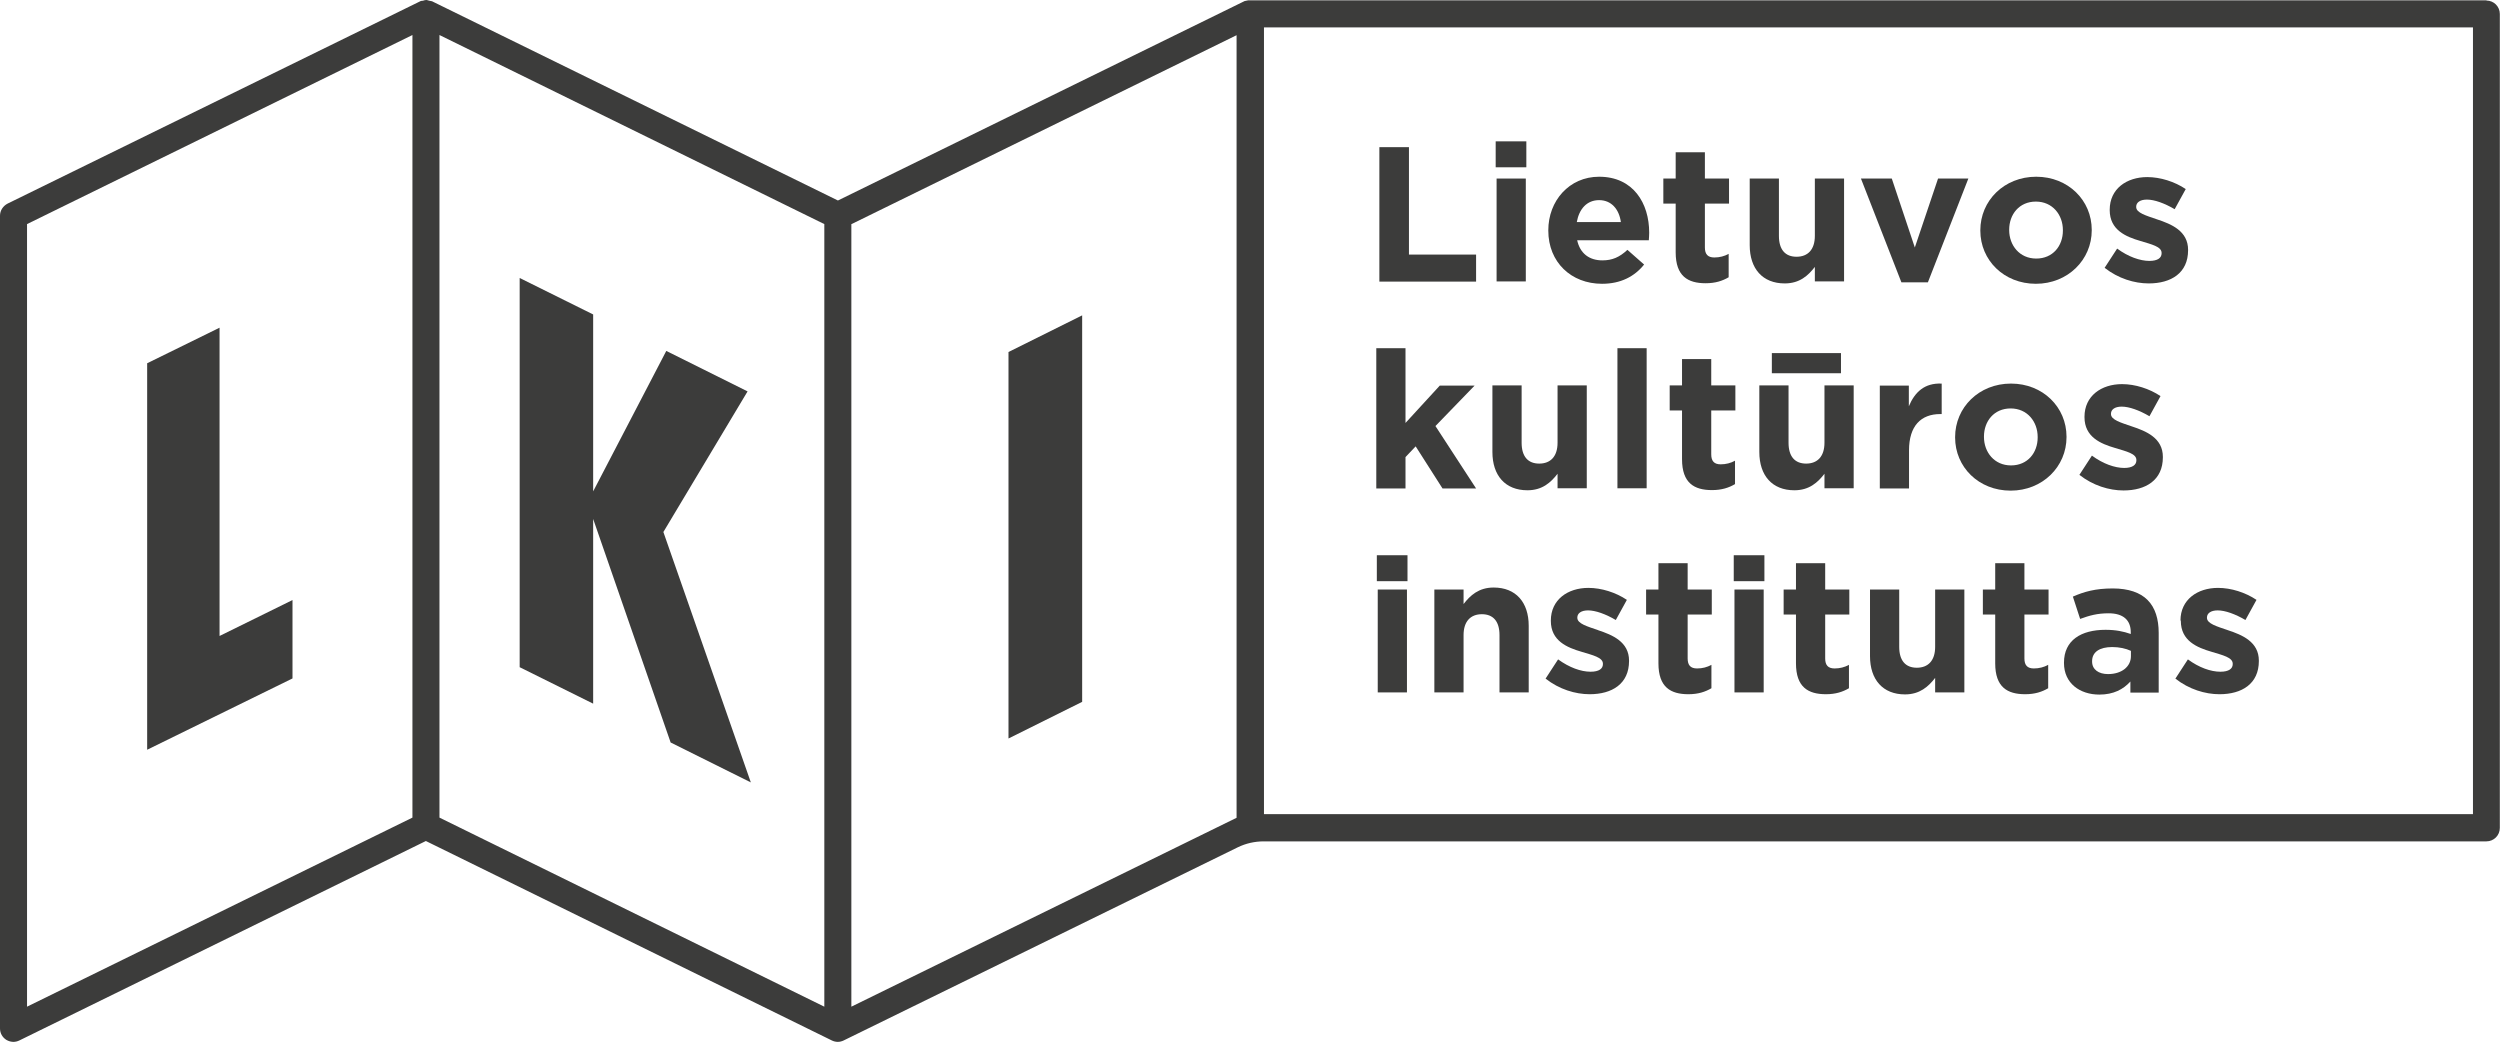 <?xml version="1.0" encoding="UTF-8"?>
<svg id="Layer_2" data-name="Layer 2" xmlns="http://www.w3.org/2000/svg" viewBox="0 0 137.78 57.41">
  <defs>
    <style>
      .cls-1 {
        fill: #3C3C3B;
      }
    </style>
  </defs>
  <g id="Layer_1-2" data-name="Layer 1">
    <g>
      <g>
        <path class="cls-1" d="M137.04.02h-68.26l-.19.04-22.41,10.99L23.81.07s-.1-.02-.15-.03c-.06-.01-.11-.04-.17-.04-.06,0-.12.02-.18.04-.05.01-.1,0-.15.03L.42,11.22c-.25.13-.42.38-.42.67v44.79c0,.26.13.49.35.63.12.07.26.11.39.11.11,0,.23-.03.33-.08l22.4-10.99,22.37,10.99c.1.05.22.08.33.08s.23-.03.33-.08c0,0,17.96-8.8,21.71-10.64.45-.22.94-.33,1.44-.33h67.38c.41,0,.74-.33.74-.74V.77c0-.41-.33-.74-.74-.74ZM1.49,12.35L22.73,1.93v43.13L1.49,55.48V12.35ZM24.22,1.93l21.21,10.42v43.13l-21.21-10.42V1.93ZM46.93,12.35L68.15,1.94v43.13l-21.23,10.41V12.35ZM136.29,44.87h-66.63V1.51h66.63v43.36Z"/>
        <polygon class="cls-1" points="12.1 18.06 8.11 20.02 8.11 41.32 16.12 37.39 16.12 33.07 12.1 35.05 12.1 18.06"/>
        <polygon class="cls-1" points="55.58 19.4 55.58 40.7 59.64 38.68 59.64 17.38 55.58 19.4"/>
      </g>
      <polygon class="cls-1" points="32.69 28.6 36.96 40.92 41.38 43.12 36.56 29.32 41.2 21.57 36.72 19.34 32.69 27.08 32.69 17.33 28.64 15.32 28.64 36.77 32.69 38.78 32.69 28.6"/>
      <path class="cls-1" d="M110.83,21.14c-1.77,0-3.08,1.32-3.08,2.95v.02c0,1.63,1.3,2.93,3.06,2.93s3.08-1.32,3.08-2.95v-.02c0-1.63-1.3-2.93-3.06-2.93ZM112.3,24.11c0,.84-.55,1.54-1.47,1.54s-1.49-.73-1.49-1.57v-.02c0-.84.55-1.55,1.47-1.55s1.49.73,1.49,1.57v.02Z"/>
      <path class="cls-1" d="M111.57,31.04h-1.61v1.45h-.68v1.38h.68v2.69c0,1.31.67,1.7,1.65,1.7.54,0,.93-.13,1.27-.33v-1.29c-.23.13-.5.2-.79.2-.36,0-.52-.18-.52-.55v-2.42h1.33v-1.38h-1.33v-1.45Z"/>
      <path class="cls-1" d="M117.08,25.79c-.53,0-1.18-.23-1.79-.68l-.69,1.06c.75.59,1.64.86,2.43.86,1.23,0,2.17-.57,2.17-1.83v-.02c0-1.04-.92-1.42-1.71-1.68-.61-.21-1.15-.36-1.15-.68v-.02c0-.22.2-.39.59-.39.41,0,.97.2,1.53.53l.61-1.11c-.61-.41-1.4-.66-2.12-.66-1.14,0-2.07.65-2.07,1.8v.02c0,1.1.9,1.47,1.69,1.7.62.19,1.17.31,1.17.66v.02c0,.25-.21.42-.68.42Z"/>
      <rect class="cls-1" x="75.93" y="32.49" width="1.61" height="5.67"/>
      <path class="cls-1" d="M118.35,33.06c-.4-.4-1.04-.63-1.91-.63-.96,0-1.58.18-2.2.45l.4,1.23c.52-.19.95-.31,1.57-.31.8,0,1.22.37,1.22,1.04v.1c-.4-.14-.82-.23-1.39-.23-1.34,0-2.29.57-2.29,1.81v.02c0,1.12.88,1.74,1.95,1.74.78,0,1.32-.29,1.71-.72v.61h1.56v-3.29c0-.76-.19-1.39-.61-1.81ZM117.44,36.16c0,.58-.51.99-1.26.99-.52,0-.88-.25-.88-.69v-.02c0-.51.42-.78,1.11-.78.39,0,.75.08,1.03.21v.29Z"/>
      <path class="cls-1" d="M88.08,34.73c-.61-.21-1.15-.36-1.15-.68v-.02c0-.22.2-.39.59-.39.41,0,.97.2,1.53.53l.61-1.11c-.61-.41-1.4-.66-2.12-.66-1.14,0-2.07.65-2.07,1.8v.02c0,1.1.9,1.47,1.69,1.7.62.19,1.18.31,1.18.66v.02c0,.25-.21.42-.68.42-.53,0-1.17-.23-1.79-.68l-.69,1.06c.75.59,1.64.86,2.43.86,1.23,0,2.17-.57,2.17-1.83v-.02c0-1.04-.92-1.42-1.71-1.68Z"/>
      <path class="cls-1" d="M103.6,21.25v5.67h1.61v-2.1c0-1.35.66-2,1.72-2h.08v-1.68c-.95-.04-1.48.47-1.81,1.25v-1.14h-1.61Z"/>
      <path class="cls-1" d="M82.32,32.38c-.82,0-1.29.43-1.66.91v-.8h-1.61v5.67h1.61v-3.16c0-.76.39-1.15,1.01-1.15s.97.39.97,1.15v3.16h1.61v-3.67c0-1.3-.71-2.11-1.93-2.11Z"/>
      <rect class="cls-1" x="89.14" y="19.19" width="1.61" height="7.72"/>
      <path class="cls-1" d="M106.65,35.65c0,.76-.39,1.15-1.01,1.15s-.97-.39-.97-1.15v-3.16h-1.61v3.67c0,1.3.71,2.11,1.93,2.11.81,0,1.29-.43,1.66-.91v.8h1.61v-5.67h-1.61v3.16Z"/>
      <rect class="cls-1" x="95.59" y="32.49" width="1.61" height="5.67"/>
      <rect class="cls-1" x="75.88" y="30.6" width="1.69" height="1.43"/>
      <rect class="cls-1" x="82.48" y="9.84" width="1.61" height="5.67"/>
      <path class="cls-1" d="M90.89,12.82c0-1.61-.87-3.08-2.76-3.08-1.65,0-2.8,1.33-2.8,2.95v.02c0,1.74,1.26,2.93,2.96,2.93,1.03,0,1.79-.4,2.32-1.06l-.92-.81c-.44.41-.84.58-1.38.58-.72,0-1.23-.38-1.39-1.11h3.95c.01-.15.02-.3.02-.42ZM86.9,12.24c.13-.73.56-1.21,1.23-1.21s1.1.49,1.2,1.21h-2.42Z"/>
      <rect class="cls-1" x="82.43" y="7.79" width="1.69" height="1.43"/>
      <path class="cls-1" d="M90.72,33.87h.68v2.69c0,1.31.67,1.7,1.65,1.7.54,0,.93-.13,1.27-.33v-1.29c-.23.13-.5.2-.79.2-.36,0-.52-.18-.52-.55v-2.42h1.33v-1.38h-1.33v-1.45h-1.61v1.45h-.68v1.38Z"/>
      <path class="cls-1" d="M92.7,25.31c0,1.31.67,1.7,1.65,1.7.54,0,.93-.13,1.27-.33v-1.29c-.23.13-.5.2-.79.2-.36,0-.52-.18-.52-.55v-2.42h1.33v-1.38h-1.33v-1.45h-1.61v1.45h-.68v1.38h.68v2.69Z"/>
      <polygon class="cls-1" points="77.46 25.19 78.02 24.6 79.5 26.92 81.35 26.92 79.11 23.48 81.27 21.25 79.35 21.25 77.46 23.31 77.46 19.19 75.85 19.19 75.85 26.92 77.46 26.92 77.46 25.19"/>
      <path class="cls-1" d="M84.18,27.02c.82,0,1.29-.43,1.66-.91v.8h1.61v-5.67h-1.61v3.16c0,.76-.39,1.15-1.01,1.15s-.97-.39-.97-1.15v-3.16h-1.61v3.67c0,1.3.71,2.11,1.93,2.11Z"/>
      <polygon class="cls-1" points="81.35 14.03 77.65 14.03 77.65 8.11 76.02 8.11 76.02 15.52 81.35 15.52 81.35 14.03"/>
      <path class="cls-1" d="M92.35,13.91c0,1.31.67,1.7,1.65,1.7.54,0,.93-.13,1.27-.33v-1.29c-.23.13-.5.2-.79.2-.36,0-.52-.18-.52-.55v-2.42h1.33v-1.38h-1.33v-1.45h-1.61v1.45h-.68v1.38h.68v2.69Z"/>
      <path class="cls-1" d="M112.22,9.74c-1.77,0-3.08,1.32-3.08,2.95v.02c0,1.63,1.3,2.93,3.06,2.93s3.08-1.32,3.08-2.95v-.02c0-1.63-1.3-2.93-3.06-2.93ZM113.69,12.71c0,.84-.55,1.54-1.47,1.54s-1.49-.73-1.49-1.57v-.02c0-.84.55-1.55,1.47-1.55s1.49.73,1.49,1.57v.02Z"/>
      <path class="cls-1" d="M120.19,34.2v.02c0,1.1.9,1.47,1.69,1.7.62.19,1.17.31,1.17.66v.02c0,.25-.21.42-.68.42-.53,0-1.18-.23-1.79-.68l-.69,1.06c.75.59,1.64.86,2.43.86,1.23,0,2.17-.57,2.17-1.83v-.02c0-1.04-.92-1.42-1.71-1.68-.61-.21-1.15-.36-1.15-.68v-.02c0-.22.2-.39.59-.39.41,0,.97.2,1.53.53l.61-1.11c-.61-.41-1.4-.66-2.12-.66-1.14,0-2.07.65-2.07,1.8Z"/>
      <path class="cls-1" d="M100.59,31.04h-1.61v1.45h-.68v1.38h.68v2.69c0,1.31.67,1.7,1.65,1.7.54,0,.93-.13,1.27-.33v-1.29c-.23.13-.5.2-.79.2-.36,0-.52-.18-.52-.55v-2.42h1.33v-1.38h-1.33v-1.45Z"/>
      <path class="cls-1" d="M118.47,14.38c-.53,0-1.18-.23-1.79-.68l-.69,1.06c.75.59,1.64.86,2.43.86,1.23,0,2.17-.57,2.17-1.83v-.02c0-1.04-.92-1.42-1.71-1.68-.61-.21-1.15-.36-1.15-.68v-.02c0-.22.2-.39.59-.39.41,0,.97.2,1.53.53l.61-1.11c-.61-.41-1.4-.66-2.12-.66-1.14,0-2.07.65-2.07,1.8v.02c0,1.1.9,1.47,1.69,1.7.62.19,1.17.31,1.17.66v.02c0,.25-.21.42-.68.42Z"/>
      <polygon class="cls-1" points="106.25 15.56 108.48 9.84 106.81 9.84 105.53 13.64 104.26 9.84 102.56 9.84 104.79 15.56 106.25 15.56"/>
      <rect class="cls-1" x="95.55" y="30.6" width="1.69" height="1.43"/>
      <path class="cls-1" d="M98.89,27.02c.82,0,1.29-.43,1.66-.91v.8h1.61v-5.67h-1.61v3.16c0,.76-.39,1.15-1.01,1.15s-.97-.39-.97-1.15v-3.16h-1.61v3.67c0,1.3.71,2.11,1.93,2.11Z"/>
      <path class="cls-1" d="M98.36,15.62c.82,0,1.29-.43,1.66-.91v.8h1.61v-5.67h-1.61v3.16c0,.76-.39,1.15-1.01,1.15s-.97-.39-.97-1.15v-3.16h-1.61v3.67c0,1.3.71,2.11,1.93,2.11Z"/>
      <rect class="cls-1" x="97.65" y="19.46" width="3.81" height="1.11"/>
    </g>
  </g>
</svg>